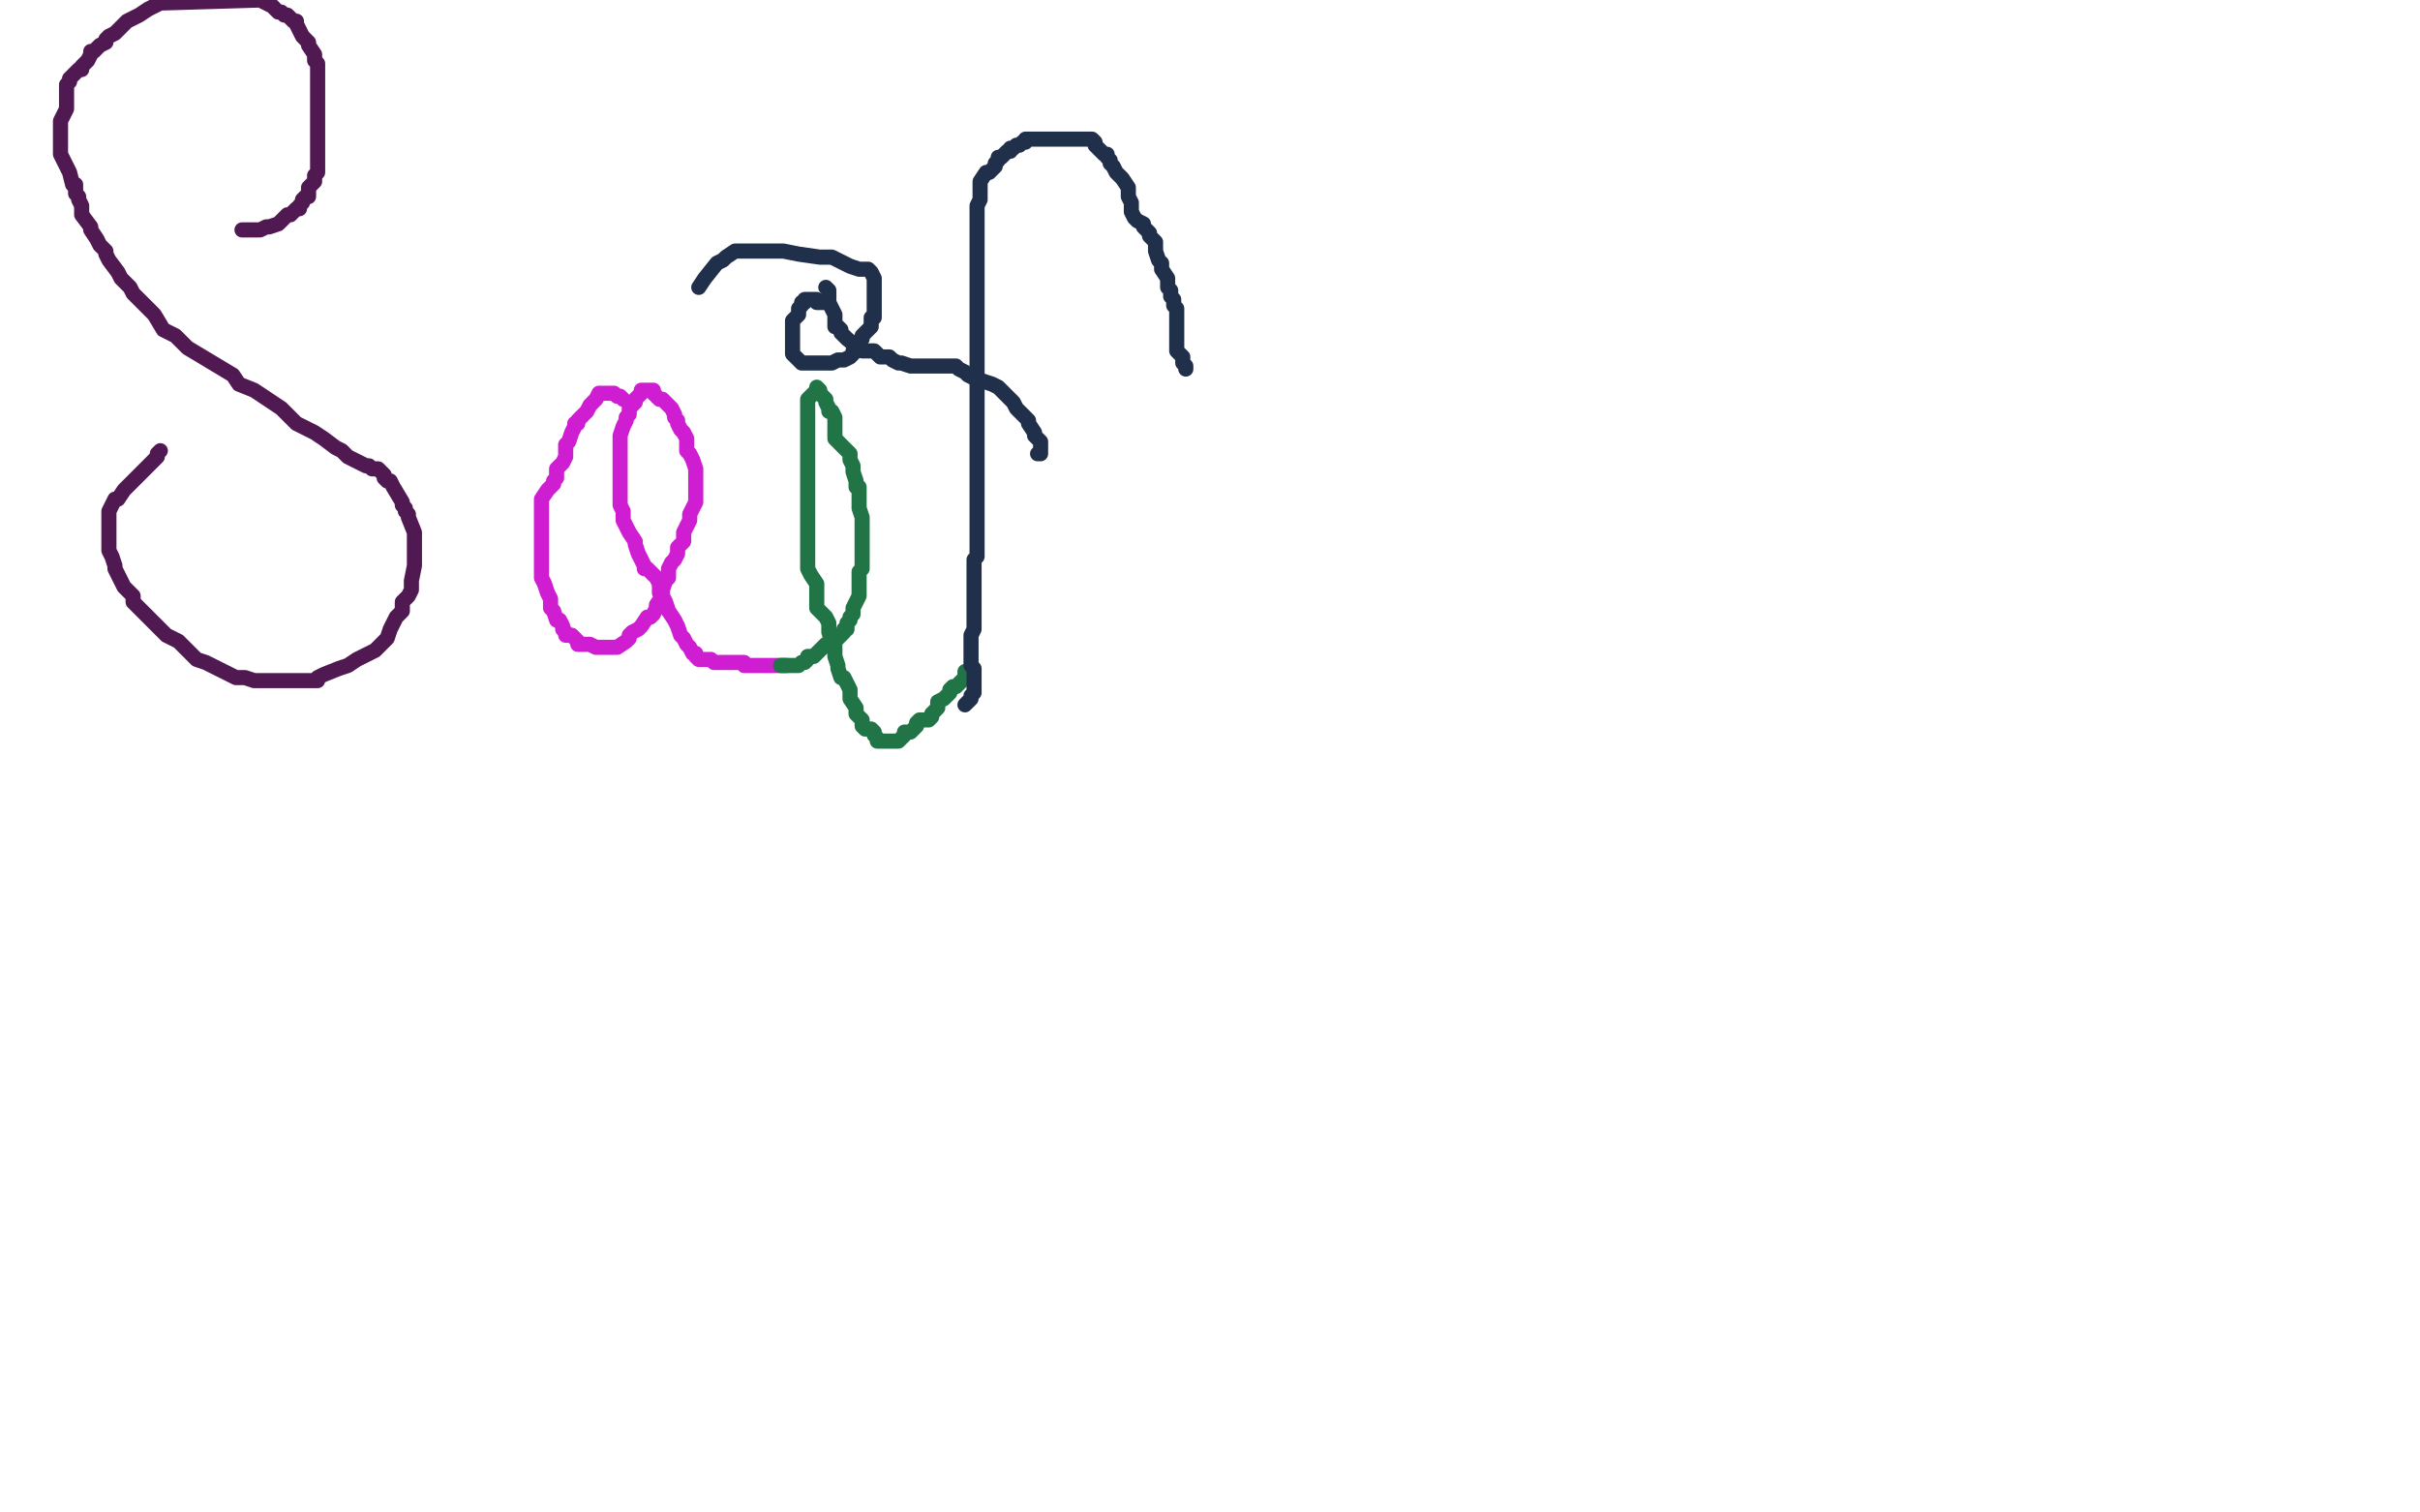 <?xml version="1.0" standalone="no"?>
<!DOCTYPE svg PUBLIC "-//W3C//DTD SVG 1.1//EN"
"http://www.w3.org/Graphics/SVG/1.1/DTD/svg11.dtd">

<svg width="800" height="500" version="1.1" xmlns="http://www.w3.org/2000/svg" xmlns:xlink="http://www.w3.org/1999/xlink" style="stroke-antialiasing: false"><desc>This SVG has been created on https://colorillo.com/</desc><rect x='0' y='0' width='800' height='500' style='fill: rgb(255,255,255); stroke-width:0' /><polyline points="80,76 81,76 81,76 82,76 82,76 83,76 83,76 84,76 84,76 85,76 85,76 86,76 86,76 88,75 88,75 89,75 89,75 92,74 92,74 93,73 93,73 95,71 96,71 97,70 98,69 99,69 99,68 100,67 100,66 101,65 102,65 102,64 102,63 102,62 103,61 104,60 104,59 104,58 105,57 105,56 105,55 105,54 105,53 105,51 105,50 105,47 105,46 105,44 105,41 105,38 105,35 105,32 105,30 105,27 105,25 105,21 104,20 104,18 102,15 102,14 100,12 99,10 98,8 98,7 97,7 96,6 95,5 94,5 93,4 92,4 90,2 88,1 86,0 53,1 51,2 49,3 46,5 44,6 42,7 39,10 38,11 36,12 35,13 35,14 33,15 31,17 30,17 30,18 29,20 28,21 27,22 27,23 26,23 25,24 24,25 23,26 23,27 22,28 22,29 22,30 22,31 22,32 22,33 22,34 22,36 21,38 20,40 20,41 20,43 20,46 20,47 20,48 20,50 20,51 21,53 23,57 24,61 25,61 25,64 26,65 26,66 27,68 27,71 30,75 30,76 32,79 33,81 35,83 35,84 36,86 39,90 40,92 43,95 44,97 49,102 51,104 54,109 58,111 62,115 67,118 72,121 77,124 79,127 84,129 90,133 93,135 94,136 98,140 100,141 104,143 107,145 111,148 113,149 115,151 119,153 121,154 122,154 123,155 124,155 125,155 126,156 127,157 127,158 128,159 129,159 130,161 133,166 133,167 134,168 134,169 135,170 135,171 137,176 137,178 137,179 137,180 137,184 137,185 137,187 136,192 136,193 136,195 135,197 133,199 133,202 131,204 129,208 128,211 126,213 124,215 120,217 118,218 115,220 112,221 107,223 105,224 105,225 103,225 101,225 100,225 99,225 97,225 94,225 92,225 90,225 86,225 84,225 81,224 78,224 76,223 74,222 72,221 68,219 65,218 62,215 60,213 59,212 55,210 53,208 51,206 49,204 47,202 46,201 44,199 44,198 44,197 41,194 40,192 39,190 38,188 38,187 37,184 36,182 36,179 36,177 36,174 36,173 36,171 36,170 36,169 38,165 39,165 41,162 43,160 45,158 47,156 48,155 50,153 52,151 52,150 53,149" style="fill: none; stroke: #511952; stroke-width: 5; stroke-linejoin: round; stroke-linecap: round; stroke-antialiasing: false; stroke-antialias: 0; opacity: 1.0"/>
<polyline points="206,132 205,131 205,131 204,131 204,131 203,130 203,130 202,130 202,130 201,130 200,130 199,130 198,130 197,132 195,134 194,136 192,138 191,139 191,140 190,140 190,141 189,143 188,146 187,147 187,148 187,151 186,153 184,155 184,157 184,158 183,159 183,160 182,161 181,162 179,165 179,169 179,175 179,178 179,179 179,180 179,188 179,191 180,193 181,196 182,198 182,201 183,202 184,205 185,205 186,207 186,208 187,209 187,210 188,210 189,210 190,211 191,212 191,213 192,213 193,213 194,213 195,213 197,214 198,214 199,214 200,214 201,214 202,214 203,214 204,214 207,212 208,211 208,210 209,209 211,208 212,207 214,204 215,204 216,203 217,201 217,200 219,197 219,195 220,192 221,191 221,188 222,186 223,185 224,183 224,181 226,179 226,178 226,176 227,174 228,172 228,170 229,168 230,166 230,165 230,164 230,161 230,160 230,159 230,158 230,157 230,156 230,155 229,152 228,150 227,149 227,148 227,147 227,146 227,145 226,143 225,142 224,140 224,139 223,138 223,137 222,135 221,134 220,133 219,132 218,132 217,131 216,130 216,129 215,129 214,129 213,129 212,129 212,130 210,132 210,133 209,134 208,135 208,137 207,138 207,139 206,141 205,144 205,146 205,148 205,150 205,152 205,153 205,154 205,156 205,158 205,160 205,163 205,165 205,166 205,167 206,169 206,172 207,174 208,176 210,179 210,180 211,183 212,185 213,187 213,188 214,188 216,190 217,191 218,193 218,195 218,196 219,197 220,199 221,202 223,205 224,207 225,210 226,211 227,213 228,214 229,216 230,216 230,217 231,218 232,218 233,218 234,218 235,218 236,219 237,219 238,219 240,219 243,219 246,219 246,220 247,220 248,220 249,220 250,220 251,220 252,220 253,220 254,220 255,220 256,220 257,220 258,220 259,220 260,220" style="fill: none; stroke: #cf1ed2; stroke-width: 5; stroke-linejoin: round; stroke-linecap: round; stroke-antialiasing: false; stroke-antialias: 0; opacity: 1.0"/>
<polyline points="258,220 259,220 259,220 260,220 260,220 261,220 261,220 262,220 262,220 263,220 263,220 264,220 264,220 265,219 265,219 266,219 266,219 267,218 267,218 267,217 267,217 269,217 270,216 271,215 272,214 273,213 274,213 275,213 276,213 276,212 277,211 278,210 279,209 279,208 280,208 280,207 280,206 281,205 281,204 282,203 282,201 284,197 284,196 284,195 284,191 284,190 284,189 285,188 285,187 285,186 285,185 285,184 285,182 285,181 285,180 285,179 285,177 285,176 285,173 285,171 284,168 284,167 284,165 284,162 284,161 283,161 283,159 282,156 282,155 282,154 281,152 281,150 279,148 278,147 277,146 276,145 276,144 276,143 276,142 276,139 276,138 275,136 274,136 274,135 273,133 273,132 272,131 271,130 271,129 270,128 270,129 270,130 269,130 268,131 267,132 267,133 267,135 267,138 267,139 267,141 267,142 267,146 267,149 267,157 267,165 267,168 267,170 267,173 267,175 267,181 267,184 267,188 268,190 270,193 270,194 270,195 270,198 270,201 272,203 273,204 274,206 274,207 274,209 275,212 276,214 276,215 276,217 277,220 277,221 278,224 279,224 280,226 281,228 281,229 281,231 283,234 283,235 283,236 284,237 285,238 285,240 286,241 287,241 288,241 289,242 289,243 290,244 290,245 291,245 292,245 293,245 294,245 295,245 296,245 297,245 298,244 299,243 299,242 300,242 301,242 302,241 303,240 303,239 304,238 305,238 306,238 307,238 308,237 308,236 310,234 310,233 310,232 312,231 313,230 314,229 314,228 315,227 316,227 317,226 318,225 319,224 319,223 319,222 320,222" style="fill: none; stroke: #207446; stroke-width: 5; stroke-linejoin: round; stroke-linecap: round; stroke-antialiasing: false; stroke-antialias: 0; opacity: 1.0"/>
<polyline points="319,233 320,232 320,232 321,231 321,230 322,229 322,228 322,227 322,226 322,225 322,224 322,223 322,222 322,221 321,220 321,219 321,218 321,217 321,216 321,212 321,211 321,210 322,208 322,207 322,206 322,205 322,204 322,203 322,202 322,201 322,200 322,199 322,198 322,197 322,195 322,192 322,191 322,190 322,189 322,188 322,187 322,186 322,185 323,184 323,182 323,179 323,178 323,175 323,173 323,170 323,168 323,165 323,162 323,160 323,158 323,157 323,154 323,151 323,150 323,148 323,145 323,144 323,142 323,141 323,140 323,138 323,136 323,134 323,132 323,130 323,128 323,125 323,123 323,121 323,119 323,118 323,116 323,114 323,111 323,110 323,109 323,108 323,107 323,104 323,103 323,102 323,101 323,98 323,96 323,94 323,91 323,89 323,88 323,87 323,86 323,85 323,84 323,83 323,82 323,79 323,78 323,75 323,74 323,73 323,72 323,71 323,70 323,69 323,68 324,66 324,65 324,63 324,62 324,61 324,60 326,57 327,57 328,56 329,55 329,54 330,53 330,52 331,52 332,51 333,50 334,50 334,49 335,49 336,48 337,48 338,47 339,47 339,46 340,46 341,46 342,46 343,46 344,46 345,46 346,46 347,46 348,46 349,46 350,46 352,46 354,46 355,46 356,46 357,46 358,46 359,46 360,46 361,46 362,47 362,48 363,49 364,50 365,51 366,51 366,52 367,53 367,54 368,55 369,57 371,59 373,62 373,65 374,67 374,70 375,72 376,73 378,74 378,75 379,76 380,77 380,78 381,79 382,80 382,82 382,83 383,86 384,87 384,88 384,89 386,92 386,93 386,94 386,95 387,96 387,98 388,99 388,100 388,101 389,102 389,103 389,104 389,105 389,108 389,109 389,110 389,111 389,112 389,115 389,116 391,118 391,119 391,120 392,121 392,122" style="fill: none; stroke: #21304a; stroke-width: 5; stroke-linejoin: round; stroke-linecap: round; stroke-antialiasing: false; stroke-antialias: 0; opacity: 1.0"/>
<polyline points="343,150 344,150 344,150 344,149 344,149 344,148 344,148 344,147 344,147 344,146 344,146 343,145 343,145 342,144 342,144 342,143 342,143 340,140 340,140 340,139 340,139 338,137 338,137 337,136 337,136 336,135 336,135 335,133 333,131 332,130 330,128 328,127 325,126 324,126 322,125 320,124 319,123 317,122 316,121 315,121 314,121 313,121 312,121 311,121 309,121 304,121 301,121 298,120 297,120 295,119 294,118 291,118 289,116 288,116 285,116 280,112 279,111 278,110 278,109 277,108 276,108 276,107 276,106 276,105 276,104 275,102 274,100 274,99 274,98 274,97 274,96 273,95" style="fill: none; stroke: #21304a; stroke-width: 5; stroke-linejoin: round; stroke-linecap: round; stroke-antialiasing: false; stroke-antialias: 0; opacity: 1.0"/>
<polyline points="272,100 271,100 271,100 270,100 270,100 270,99 270,99 269,99 269,99 268,99 267,99 266,99 266,100 265,100 265,101 264,102 264,103 264,104 263,105 262,106 262,107 262,108 262,109 262,110 262,111 262,112 262,113 262,114 262,115 262,116 262,117 263,118 264,119 265,120 266,120 267,120 268,120 269,120 270,120 271,120 273,120 275,120 277,119 278,119 279,119 281,118 282,117 282,116 283,115 284,114 284,113 285,112 285,111 286,110 287,109 288,108 288,107 288,106 288,105 289,105 289,104 289,103 289,102 289,100 289,99 289,98 289,96 289,93 289,92 288,90 287,89 286,89 284,89 281,88 275,85 271,85 264,84 259,83 255,83 248,83 243,83 240,85 239,86 237,87 233,92 231,95" style="fill: none; stroke: #21304a; stroke-width: 5; stroke-linejoin: round; stroke-linecap: round; stroke-antialiasing: false; stroke-antialias: 0; opacity: 1.0"/>
</svg>
